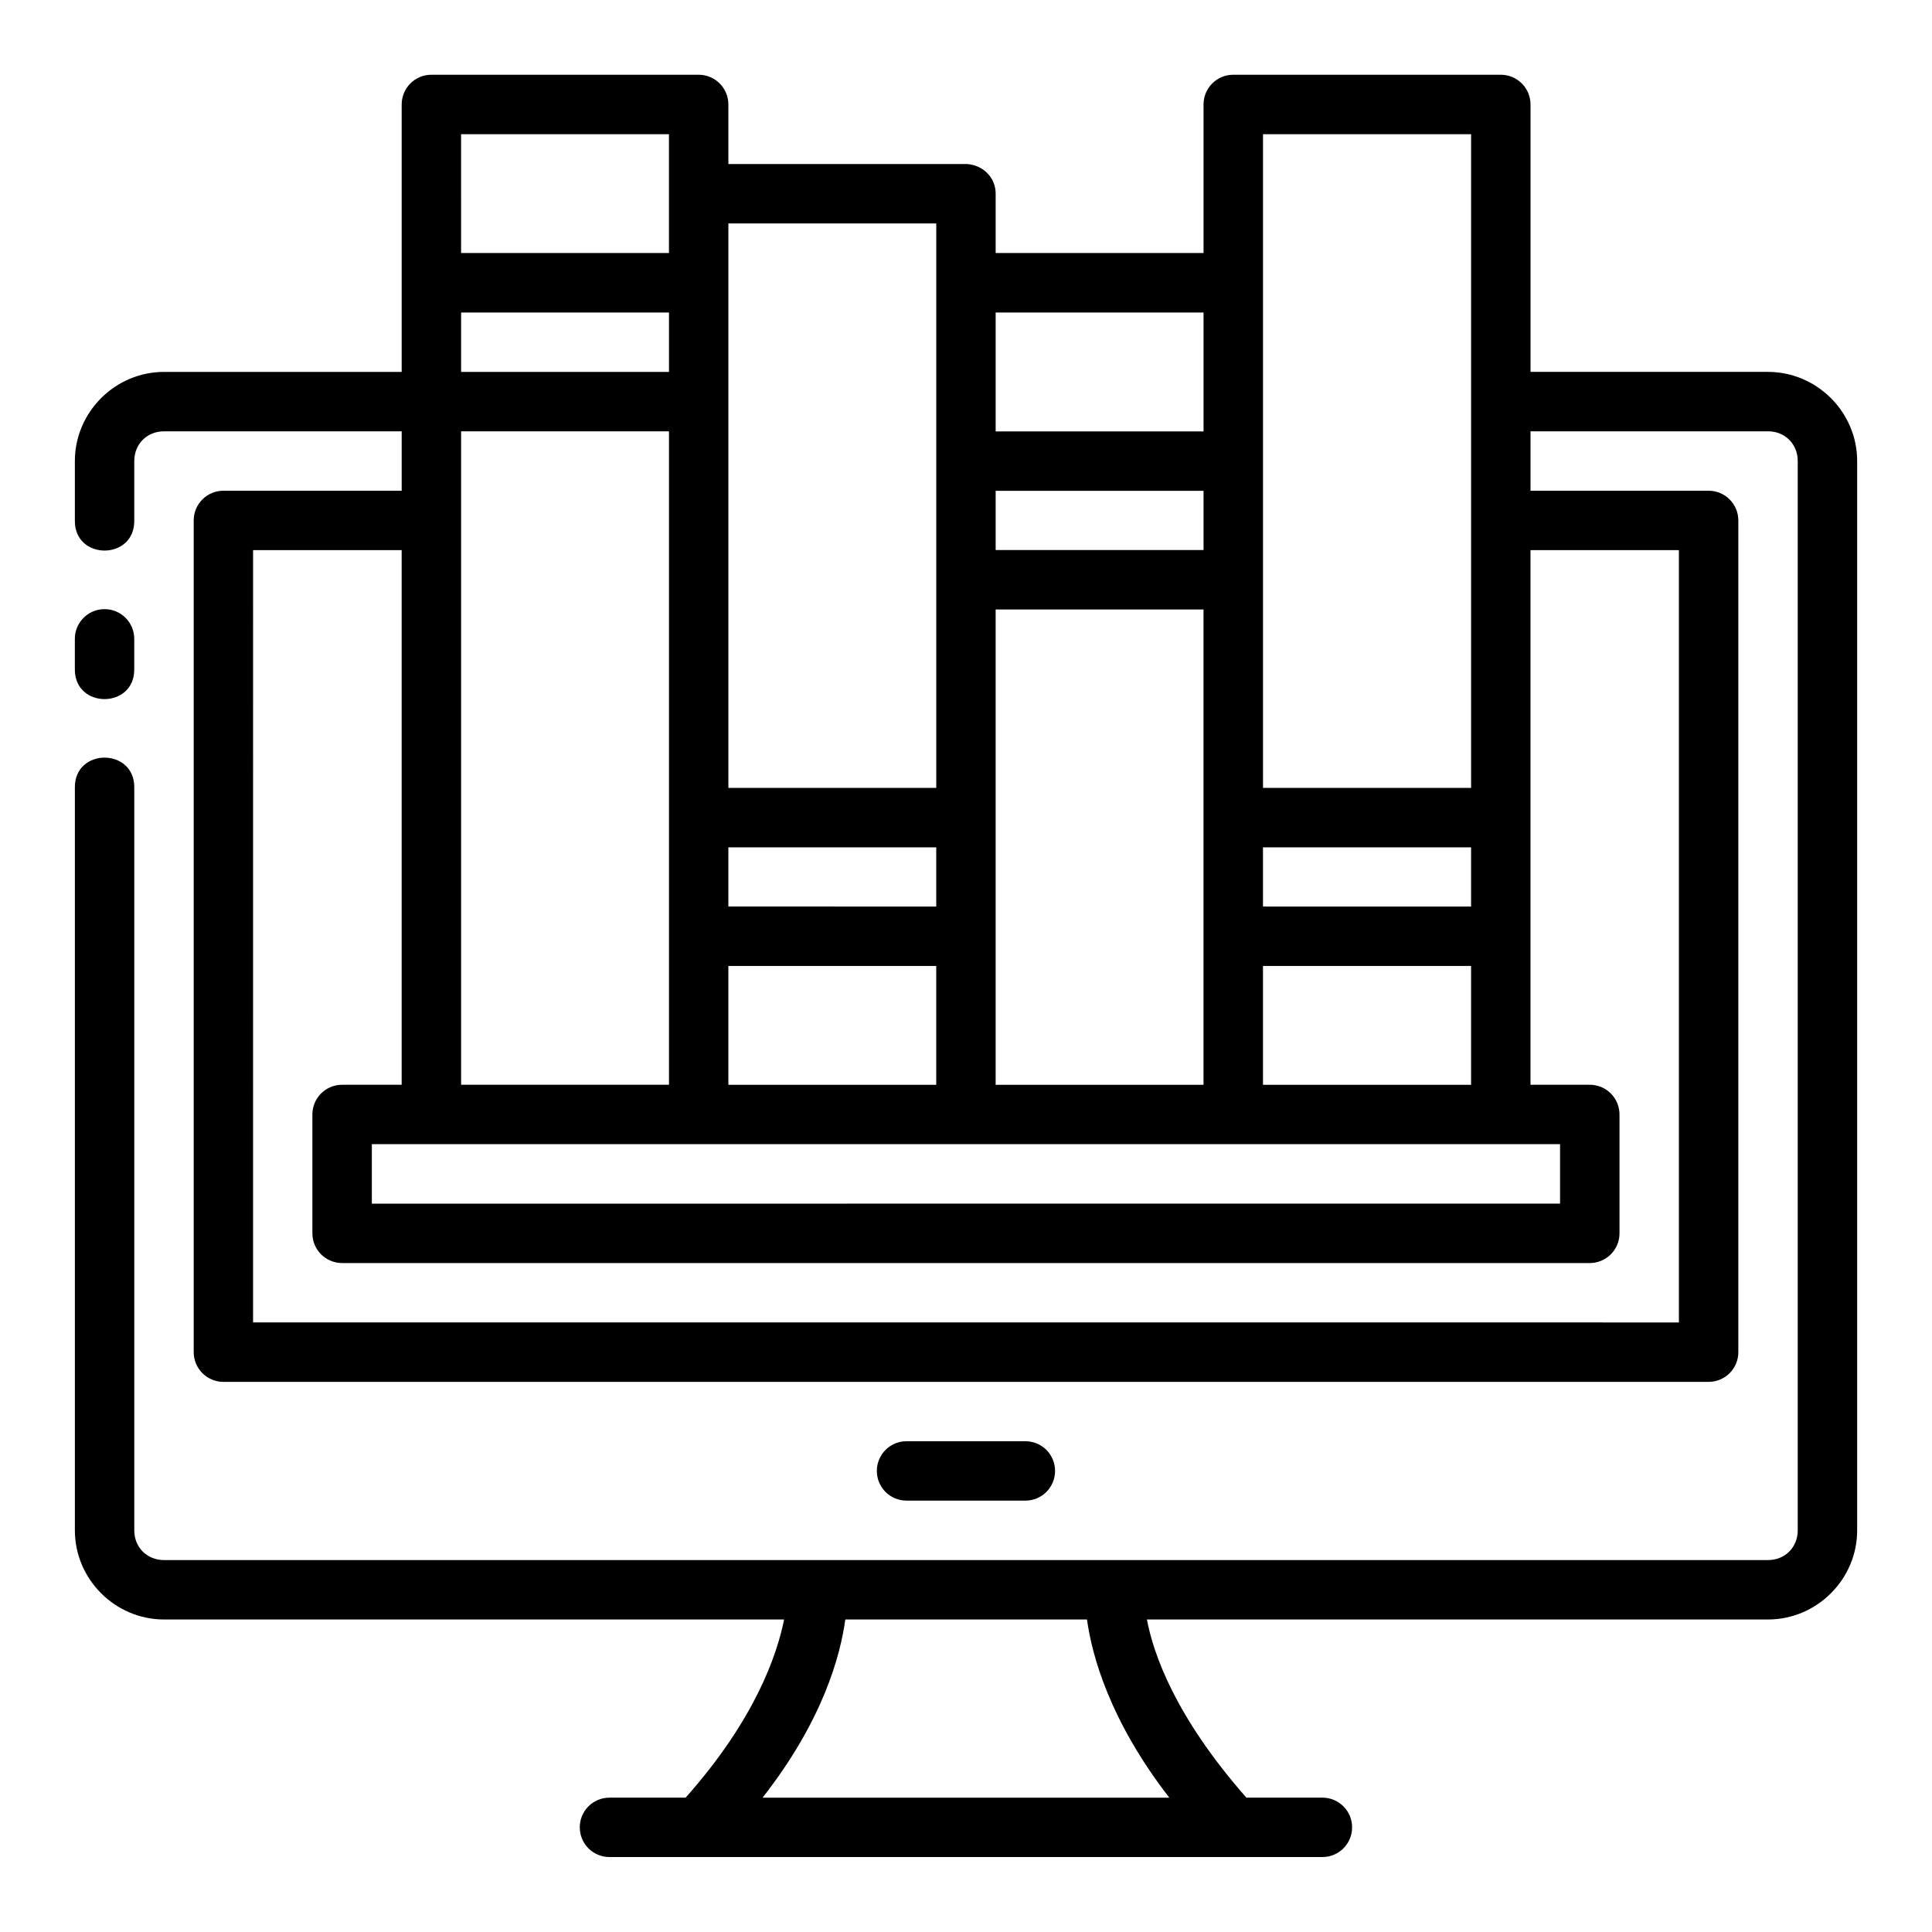 <?xml version="1.0" encoding="UTF-8"?>
<!-- Uploaded to: SVG Repo, www.svgrepo.com, Generator: SVG Repo Mixer Tools -->
<svg fill="#000000" width="800px" height="800px" version="1.1" viewBox="144 144 512 512" xmlns="http://www.w3.org/2000/svg">
 <path d="m258.29 163.81c-4.348 0.016-7.856 3.555-7.84 7.902v70.848h-62.992c-12.945 0-23.617 10.668-23.617 23.617v15.742c-0.152 10.648 15.895 10.648 15.742 0v-15.742c0-4.496 3.375-7.871 7.871-7.871l62.996-0.004v15.746h-47.246c-4.348 0-7.871 3.523-7.871 7.871v220.42c0 4.348 3.523 7.871 7.871 7.871h393.6c4.348 0 7.871-3.523 7.871-7.871v-220.42c0-4.348-3.523-7.871-7.871-7.871h-47.203v-15.746h62.945c4.496 0 7.871 3.375 7.871 7.871v283.39c0 4.496-3.375 7.871-7.871 7.871h-425.09c-4.496 0-7.871-3.375-7.871-7.871v-196.8c0.152-10.645-15.895-10.645-15.742 0v196.8c0 12.945 10.668 23.617 23.617 23.617h164.34c-1.898 9.438-7.738 26.574-26.105 47.215h-20.176c-4.359 0-7.871 3.512-7.871 7.871s3.512 7.871 7.871 7.871h188.93c4.359 0 7.871-3.512 7.871-7.871s-3.512-7.871-7.871-7.871h-20.141c-18.891-21.477-24.629-38.07-26.367-47.215h164.61c12.945 0 23.617-10.668 23.617-23.617v-283.39c0-12.945-10.668-23.617-23.617-23.617h-62.945v-70.848l-0.004 0.004c0.008-2.098-0.82-4.113-2.305-5.598s-3.5-2.312-5.598-2.305h-70.832c-2.102-0.012-4.121 0.816-5.609 2.301-1.484 1.484-2.316 3.5-2.309 5.602v39.344h-55.09v-15.746c0.004-4.051-3.051-7.441-7.488-7.84h-63.344v-15.758c0.008-2.098-0.824-4.113-2.309-5.598-1.48-1.484-3.496-2.312-5.594-2.305zm7.902 15.758h55.09v31.488h-55.086zm212.52 0h55.148v173.23h-55.148zm-141.68 23.648h55.09v149.58h-55.09zm-70.832 23.602h55.09v15.746l-55.09-0.004zm141.66 0h55.09v31.52l-55.09-0.004zm-141.66 31.488h55.09v173.17h-55.09zm141.66 15.773h55.09v15.684l-55.09-0.004zm-196.79 15.715 39.375-0.004v141.68l-15.742 0.004c-2.102-0.012-4.121 0.816-5.609 2.301-1.488 1.484-2.32 3.5-2.309 5.602v31.504c0.008 2.09 0.848 4.09 2.332 5.562 1.484 1.469 3.492 2.289 5.586 2.277h330.58c4.348 0.016 7.883-3.492 7.902-7.84v-31.504c0.008-2.098-0.824-4.113-2.305-5.598-1.484-1.484-3.5-2.312-5.598-2.305h-15.684v-141.68h39.328v204.67l-377.86-0.004zm-39.484 15.637c-4.34 0.059-7.809 3.637-7.75 7.981v7.871c-0.152 10.645 15.895 10.645 15.742 0v-7.871c0.062-4.438-3.559-8.051-7.996-7.981zm236.27 0.09h55.09v125.97l-55.09-0.004zm-70.832 63.035h55.09v15.684l-55.09-0.004zm141.68 0h55.148v15.684h-55.148zm-141.68 31.426h55.09v31.504l-55.09-0.004zm141.68 0h55.148v31.504h-55.148zm-236.16 47.238 314.89-0.004v15.758l-314.89 0.004zm141.7 78.719c-4.359 0-7.871 3.512-7.871 7.871s3.512 7.871 7.871 7.871h31.488c4.359 0 7.871-3.512 7.871-7.871s-3.512-7.871-7.871-7.871zm-16.234 47.246h64.051c1.328 9.473 5.918 26.684 21.816 47.215h-107.79c16.066-20.504 20.633-37.73 21.926-47.215z"/>
</svg>